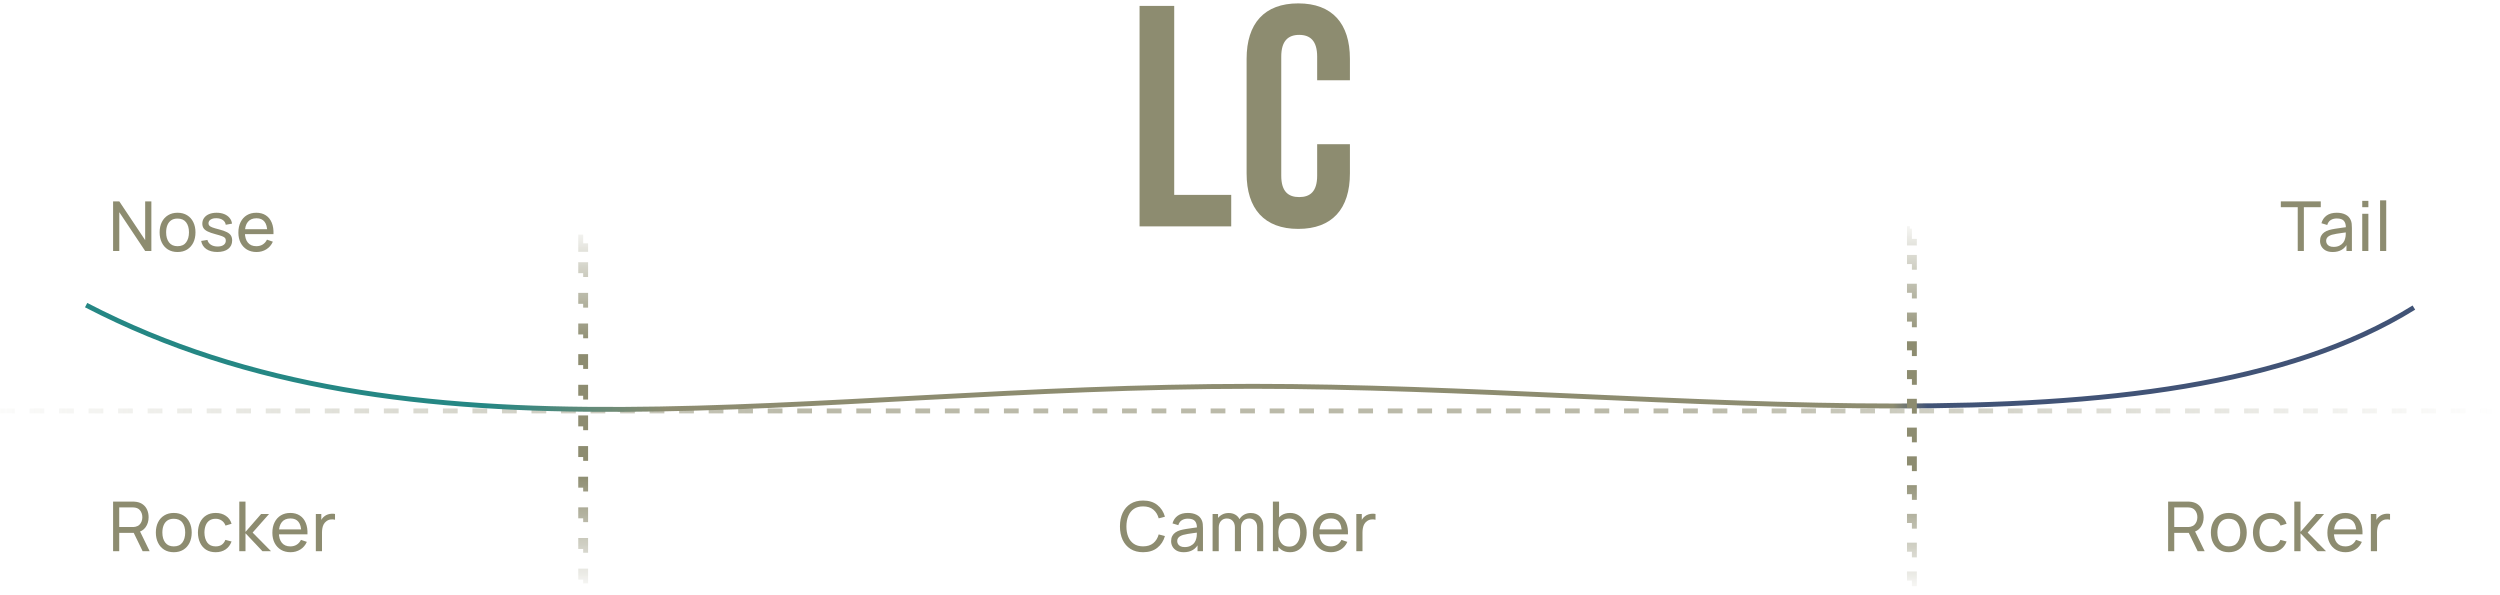 <?xml version="1.0" encoding="UTF-8"?> <svg xmlns="http://www.w3.org/2000/svg" width="508" height="121" viewBox="0 0 508 121" fill="none"> <path d="M232.277 112.21C231.274 112.21 230.422 111.988 229.722 111.545C229.022 111.102 228.488 110.486 228.119 109.697C227.755 108.908 227.573 107.996 227.573 106.96C227.573 105.924 227.755 105.012 228.119 104.223C228.488 103.434 229.022 102.818 229.722 102.375C230.422 101.932 231.274 101.71 232.277 101.71C233.444 101.71 234.403 102.006 235.154 102.599C235.91 103.192 236.431 103.99 236.715 104.993L235.448 105.329C235.243 104.578 234.877 103.985 234.349 103.551C233.822 103.117 233.131 102.9 232.277 102.9C231.526 102.9 230.901 103.07 230.401 103.411C229.902 103.752 229.526 104.228 229.274 104.839C229.022 105.446 228.894 106.153 228.889 106.96C228.885 107.763 229.008 108.47 229.26 109.081C229.512 109.688 229.89 110.164 230.394 110.509C230.898 110.85 231.526 111.02 232.277 111.02C233.131 111.02 233.822 110.803 234.349 110.369C234.877 109.93 235.243 109.338 235.448 108.591L236.715 108.927C236.431 109.926 235.91 110.724 235.154 111.321C234.403 111.914 233.444 112.21 232.277 112.21Z" fill="#8D8C70"></path> <path d="M240.539 112.21C239.975 112.21 239.501 112.107 239.118 111.902C238.74 111.692 238.453 111.417 238.257 111.076C238.066 110.735 237.97 110.362 237.97 109.956C237.97 109.559 238.045 109.216 238.194 108.927C238.348 108.633 238.563 108.39 238.838 108.199C239.114 108.003 239.443 107.849 239.825 107.737C240.185 107.639 240.586 107.555 241.029 107.485C241.477 107.41 241.93 107.343 242.387 107.282C242.845 107.221 243.272 107.163 243.668 107.107L243.22 107.366C243.234 106.694 243.099 106.197 242.814 105.875C242.534 105.553 242.049 105.392 241.358 105.392C240.901 105.392 240.5 105.497 240.154 105.707C239.814 105.912 239.573 106.248 239.433 106.715L238.25 106.358C238.432 105.695 238.785 105.175 239.307 104.797C239.83 104.419 240.518 104.23 241.372 104.23C242.058 104.23 242.646 104.354 243.136 104.601C243.631 104.844 243.986 105.212 244.2 105.707C244.308 105.94 244.375 106.195 244.403 106.47C244.431 106.741 244.445 107.025 244.445 107.324V112H243.339V110.187L243.598 110.355C243.314 110.966 242.915 111.428 242.401 111.741C241.893 112.054 241.272 112.21 240.539 112.21ZM240.728 111.167C241.176 111.167 241.564 111.088 241.89 110.929C242.222 110.766 242.488 110.553 242.688 110.292C242.889 110.026 243.02 109.737 243.08 109.424C243.15 109.191 243.188 108.932 243.192 108.647C243.202 108.358 243.206 108.136 243.206 107.982L243.64 108.171C243.234 108.227 242.835 108.281 242.443 108.332C242.051 108.383 241.68 108.439 241.33 108.5C240.98 108.556 240.665 108.624 240.385 108.703C240.18 108.768 239.986 108.852 239.804 108.955C239.627 109.058 239.482 109.191 239.37 109.354C239.263 109.513 239.209 109.711 239.209 109.949C239.209 110.154 239.261 110.35 239.363 110.537C239.471 110.724 239.634 110.875 239.853 110.992C240.077 111.109 240.369 111.167 240.728 111.167Z" fill="#8D8C70"></path> <path d="M255.442 112L255.449 107.163C255.449 106.598 255.298 106.157 254.994 105.84C254.696 105.518 254.306 105.357 253.825 105.357C253.545 105.357 253.279 105.422 253.027 105.553C252.775 105.679 252.57 105.88 252.411 106.155C252.253 106.426 252.173 106.773 252.173 107.198L251.515 106.932C251.506 106.395 251.616 105.926 251.844 105.525C252.078 105.119 252.395 104.804 252.796 104.58C253.198 104.356 253.65 104.244 254.154 104.244C254.943 104.244 255.564 104.484 256.016 104.965C256.469 105.441 256.695 106.083 256.695 106.89L256.688 112H255.442ZM246.398 112V104.44H247.511V106.463H247.651V112H246.398ZM250.927 112L250.934 107.212C250.934 106.633 250.785 106.181 250.486 105.854C250.188 105.523 249.791 105.357 249.296 105.357C248.806 105.357 248.41 105.525 248.106 105.861C247.803 106.197 247.651 106.643 247.651 107.198L246.993 106.806C246.993 106.316 247.11 105.877 247.343 105.49C247.577 105.103 247.894 104.799 248.295 104.58C248.697 104.356 249.152 104.244 249.66 104.244C250.169 104.244 250.612 104.351 250.99 104.566C251.368 104.781 251.66 105.089 251.865 105.49C252.071 105.887 252.173 106.36 252.173 106.911L252.166 112H250.927Z" fill="#8D8C70"></path> <path d="M262.131 112.21C261.421 112.21 260.824 112.035 260.339 111.685C259.853 111.33 259.485 110.852 259.233 110.25C258.985 109.643 258.862 108.964 258.862 108.213C258.862 107.452 258.985 106.771 259.233 106.169C259.485 105.567 259.853 105.093 260.339 104.748C260.829 104.403 261.428 104.23 262.138 104.23C262.838 104.23 263.44 104.405 263.944 104.755C264.452 105.1 264.842 105.574 265.113 106.176C265.383 106.778 265.519 107.457 265.519 108.213C265.519 108.969 265.383 109.648 265.113 110.25C264.842 110.852 264.452 111.33 263.944 111.685C263.44 112.035 262.835 112.21 262.131 112.21ZM258.652 112V101.92H259.905V106.435H259.765V112H258.652ZM261.977 111.069C262.476 111.069 262.889 110.943 263.216 110.691C263.542 110.439 263.787 110.098 263.951 109.669C264.114 109.235 264.196 108.75 264.196 108.213C264.196 107.681 264.114 107.2 263.951 106.771C263.792 106.342 263.545 106.001 263.209 105.749C262.877 105.497 262.455 105.371 261.942 105.371C261.452 105.371 261.046 105.492 260.724 105.735C260.402 105.973 260.161 106.307 260.003 106.736C259.844 107.161 259.765 107.653 259.765 108.213C259.765 108.764 259.842 109.256 259.996 109.69C260.154 110.119 260.397 110.458 260.724 110.705C261.05 110.948 261.468 111.069 261.977 111.069Z" fill="#8D8C70"></path> <path d="M270.469 112.21C269.727 112.21 269.079 112.047 268.523 111.72C267.973 111.389 267.543 110.929 267.235 110.341C266.927 109.748 266.773 109.058 266.773 108.269C266.773 107.443 266.925 106.729 267.228 106.127C267.532 105.52 267.954 105.054 268.495 104.727C269.041 104.396 269.681 104.23 270.413 104.23C271.174 104.23 271.82 104.405 272.352 104.755C272.889 105.105 273.29 105.604 273.556 106.253C273.827 106.902 273.944 107.674 273.906 108.57H272.646V108.122C272.632 107.193 272.443 106.5 272.079 106.043C271.715 105.581 271.174 105.35 270.455 105.35C269.685 105.35 269.1 105.597 268.698 106.092C268.297 106.587 268.096 107.296 268.096 108.22C268.096 109.111 268.297 109.802 268.698 110.292C269.1 110.782 269.671 111.027 270.413 111.027C270.913 111.027 271.347 110.913 271.715 110.684C272.084 110.455 272.373 110.126 272.583 109.697L273.78 110.11C273.486 110.777 273.043 111.295 272.45 111.664C271.862 112.028 271.202 112.21 270.469 112.21ZM267.676 108.57V107.569H273.262V108.57H267.676Z" fill="#8D8C70"></path> <path d="M275.605 112V104.44H276.718V106.267L276.536 106.029C276.624 105.796 276.739 105.581 276.879 105.385C277.023 105.189 277.184 105.028 277.362 104.902C277.558 104.743 277.779 104.622 278.027 104.538C278.274 104.454 278.526 104.405 278.783 104.391C279.039 104.372 279.28 104.389 279.504 104.44V105.609C279.242 105.539 278.955 105.52 278.643 105.553C278.33 105.586 278.041 105.7 277.775 105.896C277.532 106.069 277.343 106.279 277.208 106.526C277.077 106.773 276.986 107.042 276.935 107.331C276.883 107.616 276.858 107.907 276.858 108.206V112H275.605Z" fill="#8D8C70"></path> <path d="M22.98 112V101.92H26.963C27.061 101.92 27.178 101.925 27.314 101.934C27.449 101.939 27.579 101.953 27.706 101.976C28.252 102.06 28.709 102.247 29.078 102.536C29.451 102.825 29.731 103.192 29.918 103.635C30.104 104.074 30.198 104.561 30.198 105.098C30.198 105.877 29.994 106.554 29.588 107.128C29.183 107.697 28.587 108.054 27.803 108.199L27.328 108.276H24.227V112H22.98ZM28.98 112L26.991 107.898L28.224 107.52L30.407 112H28.98ZM24.227 107.093H26.922C27.01 107.093 27.11 107.088 27.223 107.079C27.339 107.07 27.449 107.053 27.552 107.03C27.873 106.955 28.135 106.82 28.335 106.624C28.541 106.423 28.69 106.19 28.784 105.924C28.877 105.653 28.924 105.378 28.924 105.098C28.924 104.818 28.877 104.545 28.784 104.279C28.69 104.008 28.541 103.773 28.335 103.572C28.135 103.371 27.873 103.236 27.552 103.166C27.449 103.138 27.339 103.122 27.223 103.117C27.11 103.108 27.01 103.103 26.922 103.103H24.227V107.093Z" fill="#8D8C70"></path> <path d="M35.309 112.21C34.558 112.21 33.909 112.04 33.363 111.699C32.822 111.358 32.404 110.887 32.11 110.285C31.816 109.683 31.669 108.992 31.669 108.213C31.669 107.42 31.819 106.724 32.117 106.127C32.416 105.53 32.838 105.065 33.384 104.734C33.93 104.398 34.572 104.23 35.309 104.23C36.065 104.23 36.716 104.4 37.262 104.741C37.808 105.077 38.226 105.546 38.515 106.148C38.809 106.745 38.956 107.434 38.956 108.213C38.956 109.002 38.809 109.697 38.515 110.299C38.221 110.896 37.801 111.365 37.255 111.706C36.709 112.042 36.061 112.21 35.309 112.21ZM35.309 111.027C36.093 111.027 36.677 110.766 37.059 110.243C37.442 109.72 37.633 109.044 37.633 108.213C37.633 107.359 37.44 106.68 37.052 106.176C36.665 105.667 36.084 105.413 35.309 105.413C34.782 105.413 34.348 105.532 34.007 105.77C33.667 106.008 33.412 106.337 33.244 106.757C33.076 107.177 32.992 107.662 32.992 108.213C32.992 109.062 33.188 109.744 33.58 110.257C33.972 110.77 34.549 111.027 35.309 111.027Z" fill="#8D8C70"></path> <path d="M43.822 112.21C43.057 112.21 42.406 112.04 41.869 111.699C41.337 111.354 40.931 110.88 40.651 110.278C40.371 109.676 40.227 108.99 40.217 108.22C40.227 107.431 40.374 106.738 40.658 106.141C40.948 105.539 41.361 105.07 41.897 104.734C42.434 104.398 43.08 104.23 43.836 104.23C44.634 104.23 45.32 104.426 45.894 104.818C46.473 105.21 46.86 105.747 47.056 106.428L45.824 106.799C45.666 106.36 45.407 106.02 45.047 105.777C44.693 105.534 44.284 105.413 43.822 105.413C43.304 105.413 42.877 105.534 42.541 105.777C42.205 106.015 41.956 106.346 41.792 106.771C41.629 107.191 41.545 107.674 41.54 108.22C41.55 109.06 41.743 109.739 42.121 110.257C42.504 110.77 43.071 111.027 43.822 111.027C44.317 111.027 44.728 110.915 45.054 110.691C45.381 110.462 45.628 110.133 45.796 109.704L47.056 110.033C46.795 110.738 46.387 111.277 45.831 111.65C45.276 112.023 44.606 112.21 43.822 112.21Z" fill="#8D8C70"></path> <path d="M48.618 112L48.625 101.92H49.885V108.08L53.056 104.44H54.673L51.334 108.22L55.065 112H53.322L49.885 108.36V112H48.618Z" fill="#8D8C70"></path> <path d="M59.041 112.21C58.299 112.21 57.65 112.047 57.095 111.72C56.544 111.389 56.115 110.929 55.807 110.341C55.499 109.748 55.345 109.058 55.345 108.269C55.345 107.443 55.497 106.729 55.8 106.127C56.103 105.52 56.526 105.054 57.067 104.727C57.613 104.396 58.252 104.23 58.985 104.23C59.746 104.23 60.392 104.405 60.924 104.755C61.461 105.105 61.862 105.604 62.128 106.253C62.399 106.902 62.515 107.674 62.478 108.57H61.218V108.122C61.204 107.193 61.015 106.5 60.651 106.043C60.287 105.581 59.746 105.35 59.027 105.35C58.257 105.35 57.671 105.597 57.27 106.092C56.869 106.587 56.668 107.296 56.668 108.22C56.668 109.111 56.869 109.802 57.27 110.292C57.671 110.782 58.243 111.027 58.985 111.027C59.484 111.027 59.918 110.913 60.287 110.684C60.656 110.455 60.945 110.126 61.155 109.697L62.352 110.11C62.058 110.777 61.615 111.295 61.022 111.664C60.434 112.028 59.774 112.21 59.041 112.21ZM56.248 108.57V107.569H61.834V108.57H56.248Z" fill="#8D8C70"></path> <path d="M64.177 112V104.44H65.29V106.267L65.108 106.029C65.196 105.796 65.311 105.581 65.451 105.385C65.595 105.189 65.756 105.028 65.934 104.902C66.13 104.743 66.351 104.622 66.599 104.538C66.846 104.454 67.098 104.405 67.355 104.391C67.611 104.372 67.852 104.389 68.076 104.44V105.609C67.814 105.539 67.527 105.52 67.215 105.553C66.902 105.586 66.613 105.7 66.347 105.896C66.104 106.069 65.915 106.279 65.78 106.526C65.649 106.773 65.558 107.042 65.507 107.331C65.455 107.616 65.43 107.907 65.43 108.206V112H64.177Z" fill="#8D8C70"></path> <path d="M22.98 51V40.92H24.241L29.497 48.795V40.92H30.758V51H29.497L24.241 43.118V51H22.98Z" fill="#8D8C70"></path> <path d="M36.075 51.21C35.324 51.21 34.675 51.04 34.129 50.699C33.587 50.358 33.17 49.887 32.876 49.285C32.582 48.683 32.435 47.992 32.435 47.213C32.435 46.42 32.584 45.724 32.883 45.127C33.181 44.53 33.604 44.065 34.15 43.734C34.696 43.398 35.337 43.23 36.075 43.23C36.831 43.23 37.482 43.4 38.028 43.741C38.574 44.077 38.992 44.546 39.281 45.148C39.575 45.745 39.722 46.434 39.722 47.213C39.722 48.002 39.575 48.697 39.281 49.299C38.987 49.896 38.567 50.365 38.021 50.706C37.475 51.042 36.826 51.21 36.075 51.21ZM36.075 50.027C36.859 50.027 37.442 49.766 37.825 49.243C38.208 48.72 38.399 48.044 38.399 47.213C38.399 46.359 38.205 45.68 37.818 45.176C37.431 44.667 36.849 44.413 36.075 44.413C35.547 44.413 35.114 44.532 34.773 44.77C34.432 45.008 34.178 45.337 34.01 45.757C33.842 46.177 33.758 46.662 33.758 47.213C33.758 48.062 33.954 48.744 34.346 49.257C34.738 49.77 35.314 50.027 36.075 50.027Z" fill="#8D8C70"></path> <path d="M44.15 51.203C43.249 51.203 42.509 51.007 41.931 50.615C41.357 50.218 41.004 49.665 40.874 48.956L42.148 48.753C42.25 49.164 42.486 49.49 42.855 49.733C43.223 49.971 43.681 50.09 44.227 50.09C44.745 50.09 45.151 49.983 45.445 49.768C45.739 49.553 45.886 49.262 45.886 48.893C45.886 48.678 45.837 48.506 45.739 48.375C45.641 48.24 45.438 48.114 45.13 47.997C44.826 47.88 44.367 47.74 43.751 47.577C43.083 47.4 42.558 47.215 42.176 47.024C41.793 46.833 41.52 46.611 41.357 46.359C41.193 46.107 41.112 45.801 41.112 45.442C41.112 44.999 41.233 44.611 41.476 44.28C41.718 43.944 42.057 43.685 42.491 43.503C42.929 43.321 43.438 43.23 44.017 43.23C44.591 43.23 45.104 43.321 45.557 43.503C46.009 43.685 46.373 43.944 46.649 44.28C46.929 44.611 47.094 44.999 47.146 45.442L45.872 45.673C45.811 45.267 45.615 44.947 45.284 44.714C44.957 44.481 44.535 44.357 44.017 44.343C43.527 44.324 43.128 44.411 42.82 44.602C42.516 44.793 42.365 45.052 42.365 45.379C42.365 45.561 42.421 45.717 42.533 45.848C42.649 45.979 42.862 46.102 43.17 46.219C43.482 46.336 43.935 46.469 44.528 46.618C45.195 46.786 45.72 46.97 46.103 47.171C46.49 47.367 46.765 47.6 46.929 47.871C47.092 48.137 47.174 48.466 47.174 48.858C47.174 49.586 46.905 50.16 46.369 50.58C45.832 50.995 45.092 51.203 44.15 51.203Z" fill="#8D8C70"></path> <path d="M52.133 51.21C51.392 51.21 50.743 51.047 50.188 50.72C49.637 50.389 49.208 49.929 48.9 49.341C48.592 48.748 48.438 48.058 48.438 47.269C48.438 46.443 48.589 45.729 48.892 45.127C49.196 44.52 49.618 44.054 50.16 43.727C50.706 43.396 51.345 43.23 52.078 43.23C52.838 43.23 53.484 43.405 54.017 43.755C54.553 44.105 54.955 44.604 55.221 45.253C55.491 45.902 55.608 46.674 55.571 47.57H54.31V47.122C54.297 46.193 54.108 45.5 53.743 45.043C53.38 44.581 52.838 44.35 52.12 44.35C51.349 44.35 50.764 44.597 50.362 45.092C49.961 45.587 49.761 46.296 49.761 47.22C49.761 48.111 49.961 48.802 50.362 49.292C50.764 49.782 51.336 50.027 52.078 50.027C52.577 50.027 53.011 49.913 53.38 49.684C53.748 49.455 54.038 49.126 54.248 48.697L55.444 49.11C55.151 49.777 54.707 50.295 54.114 50.664C53.526 51.028 52.866 51.21 52.133 51.21ZM49.34 47.57V46.569H54.926V47.57H49.34Z" fill="#8D8C70"></path> <path d="M440.562 112V101.92H444.545C444.643 101.92 444.759 101.925 444.895 101.934C445.03 101.939 445.161 101.953 445.287 101.976C445.833 102.06 446.29 102.247 446.659 102.536C447.032 102.825 447.312 103.192 447.499 103.635C447.685 104.074 447.779 104.561 447.779 105.098C447.779 105.877 447.576 106.554 447.17 107.128C446.764 107.697 446.169 108.054 445.385 108.199L444.909 108.276H441.808V112H440.562ZM446.561 112L444.573 107.898L445.805 107.52L447.989 112H446.561ZM441.808 107.093H444.503C444.591 107.093 444.692 107.088 444.804 107.079C444.92 107.07 445.03 107.053 445.133 107.03C445.455 106.955 445.716 106.82 445.917 106.624C446.122 106.423 446.271 106.19 446.365 105.924C446.458 105.653 446.505 105.378 446.505 105.098C446.505 104.818 446.458 104.545 446.365 104.279C446.271 104.008 446.122 103.773 445.917 103.572C445.716 103.371 445.455 103.236 445.133 103.166C445.03 103.138 444.92 103.122 444.804 103.117C444.692 103.108 444.591 103.103 444.503 103.103H441.808V107.093Z" fill="#8D8C70"></path> <path d="M452.89 112.21C452.139 112.21 451.49 112.04 450.944 111.699C450.403 111.358 449.985 110.887 449.691 110.285C449.397 109.683 449.25 108.992 449.25 108.213C449.25 107.42 449.4 106.724 449.698 106.127C449.997 105.53 450.419 105.065 450.965 104.734C451.511 104.398 452.153 104.23 452.89 104.23C453.646 104.23 454.297 104.4 454.843 104.741C455.389 105.077 455.807 105.546 456.096 106.148C456.39 106.745 456.537 107.434 456.537 108.213C456.537 109.002 456.39 109.697 456.096 110.299C455.802 110.896 455.382 111.365 454.836 111.706C454.29 112.042 453.642 112.21 452.89 112.21ZM452.89 111.027C453.674 111.027 454.258 110.766 454.64 110.243C455.023 109.72 455.214 109.044 455.214 108.213C455.214 107.359 455.021 106.68 454.633 106.176C454.246 105.667 453.665 105.413 452.89 105.413C452.363 105.413 451.929 105.532 451.588 105.77C451.248 106.008 450.993 106.337 450.825 106.757C450.657 107.177 450.573 107.662 450.573 108.213C450.573 109.062 450.769 109.744 451.161 110.257C451.553 110.77 452.13 111.027 452.89 111.027Z" fill="#8D8C70"></path> <path d="M461.403 112.21C460.638 112.21 459.987 112.04 459.45 111.699C458.918 111.354 458.512 110.88 458.232 110.278C457.952 109.676 457.808 108.99 457.798 108.22C457.808 107.431 457.955 106.738 458.239 106.141C458.529 105.539 458.942 105.07 459.478 104.734C460.015 104.398 460.661 104.23 461.417 104.23C462.215 104.23 462.901 104.426 463.475 104.818C464.054 105.21 464.441 105.747 464.637 106.428L463.405 106.799C463.247 106.36 462.988 106.02 462.628 105.777C462.274 105.534 461.865 105.413 461.403 105.413C460.885 105.413 460.458 105.534 460.122 105.777C459.786 106.015 459.537 106.346 459.373 106.771C459.21 107.191 459.126 107.674 459.121 108.22C459.131 109.06 459.324 109.739 459.702 110.257C460.085 110.77 460.652 111.027 461.403 111.027C461.898 111.027 462.309 110.915 462.635 110.691C462.962 110.462 463.209 110.133 463.377 109.704L464.637 110.033C464.376 110.738 463.968 111.277 463.412 111.65C462.857 112.023 462.187 112.21 461.403 112.21Z" fill="#8D8C70"></path> <path d="M466.199 112L466.206 101.92H467.466V108.08L470.637 104.44H472.254L468.915 108.22L472.646 112H470.903L467.466 108.36V112H466.199Z" fill="#8D8C70"></path> <path d="M476.622 112.21C475.88 112.21 475.231 112.047 474.676 111.72C474.125 111.389 473.696 110.929 473.388 110.341C473.08 109.748 472.926 109.058 472.926 108.269C472.926 107.443 473.078 106.729 473.381 106.127C473.684 105.52 474.107 105.054 474.648 104.727C475.194 104.396 475.833 104.23 476.566 104.23C477.327 104.23 477.973 104.405 478.505 104.755C479.042 105.105 479.443 105.604 479.709 106.253C479.98 106.902 480.096 107.674 480.059 108.57H478.799V108.122C478.785 107.193 478.596 106.5 478.232 106.043C477.868 105.581 477.327 105.35 476.608 105.35C475.838 105.35 475.252 105.597 474.851 106.092C474.45 106.587 474.249 107.296 474.249 108.22C474.249 109.111 474.45 109.802 474.851 110.292C475.252 110.782 475.824 111.027 476.566 111.027C477.065 111.027 477.499 110.913 477.868 110.684C478.237 110.455 478.526 110.126 478.736 109.697L479.933 110.11C479.639 110.777 479.196 111.295 478.603 111.664C478.015 112.028 477.355 112.21 476.622 112.21ZM473.829 108.57V107.569H479.415V108.57H473.829Z" fill="#8D8C70"></path> <path d="M481.758 112V104.44H482.871V106.267L482.689 106.029C482.777 105.796 482.892 105.581 483.032 105.385C483.176 105.189 483.337 105.028 483.515 104.902C483.711 104.743 483.932 104.622 484.18 104.538C484.427 104.454 484.679 104.405 484.936 104.391C485.192 104.372 485.433 104.389 485.657 104.44V105.609C485.395 105.539 485.108 105.52 484.796 105.553C484.483 105.586 484.194 105.7 483.928 105.896C483.685 106.069 483.496 106.279 483.361 106.526C483.23 106.773 483.139 107.042 483.088 107.331C483.036 107.616 483.011 107.907 483.011 108.206V112H481.758Z" fill="#8D8C70"></path> <path d="M466.899 51V42.103H463.462V40.92H471.582V42.103H468.145V51H466.899Z" fill="#8D8C70"></path> <path d="M474.001 51.21C473.436 51.21 472.963 51.107 472.58 50.902C472.202 50.692 471.915 50.417 471.719 50.076C471.528 49.735 471.432 49.362 471.432 48.956C471.432 48.559 471.507 48.216 471.656 47.927C471.81 47.633 472.025 47.39 472.3 47.199C472.575 47.003 472.904 46.849 473.287 46.737C473.646 46.639 474.048 46.555 474.491 46.485C474.939 46.41 475.392 46.343 475.849 46.282C476.306 46.221 476.733 46.163 477.13 46.107L476.682 46.366C476.696 45.694 476.561 45.197 476.276 44.875C475.996 44.553 475.511 44.392 474.82 44.392C474.363 44.392 473.961 44.497 473.616 44.707C473.275 44.912 473.035 45.248 472.895 45.715L471.712 45.358C471.894 44.695 472.246 44.175 472.769 43.797C473.292 43.419 473.98 43.23 474.834 43.23C475.52 43.23 476.108 43.354 476.598 43.601C477.093 43.844 477.447 44.212 477.662 44.707C477.769 44.94 477.837 45.195 477.865 45.47C477.893 45.741 477.907 46.025 477.907 46.324V51H476.801V49.187L477.06 49.355C476.775 49.966 476.376 50.428 475.863 50.741C475.354 51.054 474.734 51.21 474.001 51.21ZM474.19 50.167C474.638 50.167 475.025 50.088 475.352 49.929C475.683 49.766 475.949 49.553 476.15 49.292C476.351 49.026 476.481 48.737 476.542 48.424C476.612 48.191 476.649 47.932 476.654 47.647C476.663 47.358 476.668 47.136 476.668 46.982L477.102 47.171C476.696 47.227 476.297 47.281 475.905 47.332C475.513 47.383 475.142 47.439 474.792 47.5C474.442 47.556 474.127 47.624 473.847 47.703C473.642 47.768 473.448 47.852 473.266 47.955C473.089 48.058 472.944 48.191 472.832 48.354C472.725 48.513 472.671 48.711 472.671 48.949C472.671 49.154 472.722 49.35 472.825 49.537C472.932 49.724 473.096 49.875 473.315 49.992C473.539 50.109 473.831 50.167 474.19 50.167Z" fill="#8D8C70"></path> <path d="M480.007 42.103V40.815H481.253V42.103H480.007ZM480.007 51V43.44H481.253V51H480.007Z" fill="#8D8C70"></path> <path d="M483.633 51V40.71H484.879V51H483.633Z" fill="#8D8C70"></path> <path d="M231.56 46V1.2H238.6V39.6H250.184V46H231.56Z" fill="#8D8C70"></path> <path d="M267.647 29.296H274.303V35.248C274.303 42.416 270.719 46.512 263.807 46.512C256.895 46.512 253.311 42.416 253.311 35.248V11.952C253.311 4.784 256.895 0.688 263.807 0.688C270.719 0.688 274.303 4.784 274.303 11.952V16.304H267.647V11.504C267.647 8.304 266.239 7.088 263.999 7.088C261.759 7.088 260.351 8.304 260.351 11.504V35.696C260.351 38.896 261.759 40.048 263.999 40.048C266.239 40.048 267.647 38.896 267.647 35.696V29.296Z" fill="#8D8C70"></path> <line opacity="0.6" x1="-4.37114e-08" y1="83.5" x2="508" y2="83.5" stroke="url(#paint0_linear_26_618)" stroke-dasharray="3 3"></line> <path d="M17.5 62C84 96.501 163 78.5 254.5 78.5C339.758 78.5 439 94.5 490.5 62.5" stroke="url(#paint1_linear_26_618)"></path> <path d="M388 49.385L388 46.462L388.5 46.462L388.5 46.462L389 46.462L389 49.385L388.5 49.385L388.5 49.385L388 49.385ZM388.5 52.308L389 52.308L389 55.231L388.5 55.231L388.5 55.231L388 55.231L388 52.308L388.5 52.308L388.5 52.308ZM388.5 58.154L389 58.154L389 61.077L388.5 61.077L388 61.077L388 58.154L388.5 58.154L388.5 58.154ZM388.5 64L389 64L389 66.923L388.5 66.923L388 66.923L388 64L388.5 64ZM388.5 69.846L389 69.846L389 72.769L388.5 72.769L388 72.769L388 69.846L388.5 69.846ZM388.5 75.692L389 75.692L389 78.615L388.5 78.615L388 78.615L388 75.692L388.5 75.692ZM388.5 81.538L389 81.538L389 84.462L388.5 84.462L388 84.462L388 81.538L388.5 81.538ZM388.5 87.385L389 87.385L389 90.308L388.5 90.308L388 90.308L388 87.385L388.5 87.385ZM388.5 93.231L389 93.231L389 96.154L388.5 96.154L388 96.154L388 93.231L388.5 93.231ZM388.5 99.077L389 99.077L389 102L388.5 102L388 102L388 99.077L388.5 99.077ZM388.5 104.923L389 104.923L389 107.846L388.5 107.846L388 107.846L388 104.923L388.5 104.923ZM388.5 110.769L389 110.769L389 113.692L388.5 113.692L388 113.692L388 110.769L388.5 110.769ZM388.5 116.615L389 116.615L389 119.539L388.5 119.539L388 119.539L388 116.616L388.5 116.615Z" stroke="url(#paint2_linear_26_618)" stroke-dasharray="3 3"></path> <path d="M118 50.67L118 47.557L118.5 47.557L118.5 47.557L119 47.557L119 50.67L118.5 50.67L118.5 50.67L118 50.67ZM118.5 53.783L119 53.783L119 56.896L118.5 56.896L118 56.896L118 53.783L118.5 53.783L118.5 53.783ZM118.5 60.01L119 60.01L119 63.123L118.5 63.123L118 63.123L118 60.01L118.5 60.01L118.5 60.01ZM118.5 66.236L119 66.236L119 69.349L118.5 69.349L118 69.349L118 66.236L118.5 66.236ZM118.5 72.462L119 72.462L119 75.576L118.5 75.576L118 75.576L118 72.462L118.5 72.462ZM118.5 78.689L119 78.689L119 81.802L118.5 81.802L118 81.802L118 78.689L118.5 78.689ZM118.5 84.915L119 84.915L119 88.028L118.5 88.028L118 88.028L118 84.915L118.5 84.915ZM118.5 91.142L119 91.142L119 94.255L118.5 94.255L118 94.255L118 91.142L118.5 91.142ZM118.5 97.368L119 97.368L119 100.481L118.5 100.481L118 100.481L118 97.368L118.5 97.368ZM118.5 103.595L119 103.595L119 106.708L118.5 106.708L118 106.708L118 103.595L118.5 103.595ZM118.5 109.821L119 109.821L119 112.934L118.5 112.934L118 112.934L118 109.821L118.5 109.821ZM118.5 116.047L119 116.047L119 119.161L118.5 119.161L118 119.161L118 116.047L118.5 116.047Z" stroke="url(#paint3_linear_26_618)" stroke-dasharray="3 3"></path> <defs> <linearGradient id="paint0_linear_26_618" x1="-8.141" y1="84" x2="508" y2="84" gradientUnits="userSpaceOnUse"> <stop stop-color="#8D8C70" stop-opacity="0"></stop> <stop offset="0.332" stop-color="#8D8C70"></stop> <stop offset="0.68" stop-color="#8D8C70"></stop> <stop offset="1" stop-color="#8D8C70" stop-opacity="0"></stop> </linearGradient> <linearGradient id="paint1_linear_26_618" x1="18" y1="62" x2="491" y2="62" gradientUnits="userSpaceOnUse"> <stop offset="0.171" stop-color="#258784"></stop> <stop offset="0.248" stop-color="#8D8C70"></stop> <stop offset="0.775" stop-color="#8D8C70"></stop> <stop offset="0.79" stop-color="#415376"></stop> </linearGradient> <linearGradient id="paint2_linear_26_618" x1="389" y1="43.782" x2="389" y2="121" gradientUnits="userSpaceOnUse"> <stop stop-color="#8D8C70" stop-opacity="0"></stop> <stop offset="0.332" stop-color="#8D8C70"></stop> <stop offset="0.68" stop-color="#8D8C70"></stop> <stop offset="1" stop-color="#8D8C70" stop-opacity="0"></stop> </linearGradient> <linearGradient id="paint3_linear_26_618" x1="119" y1="44.803" x2="119" y2="120.717" gradientUnits="userSpaceOnUse"> <stop stop-color="#8D8C70" stop-opacity="0"></stop> <stop offset="0.332" stop-color="#8D8C70"></stop> <stop offset="0.68" stop-color="#8D8C70"></stop> <stop offset="1" stop-color="#8D8C70" stop-opacity="0"></stop> </linearGradient> </defs> </svg> 